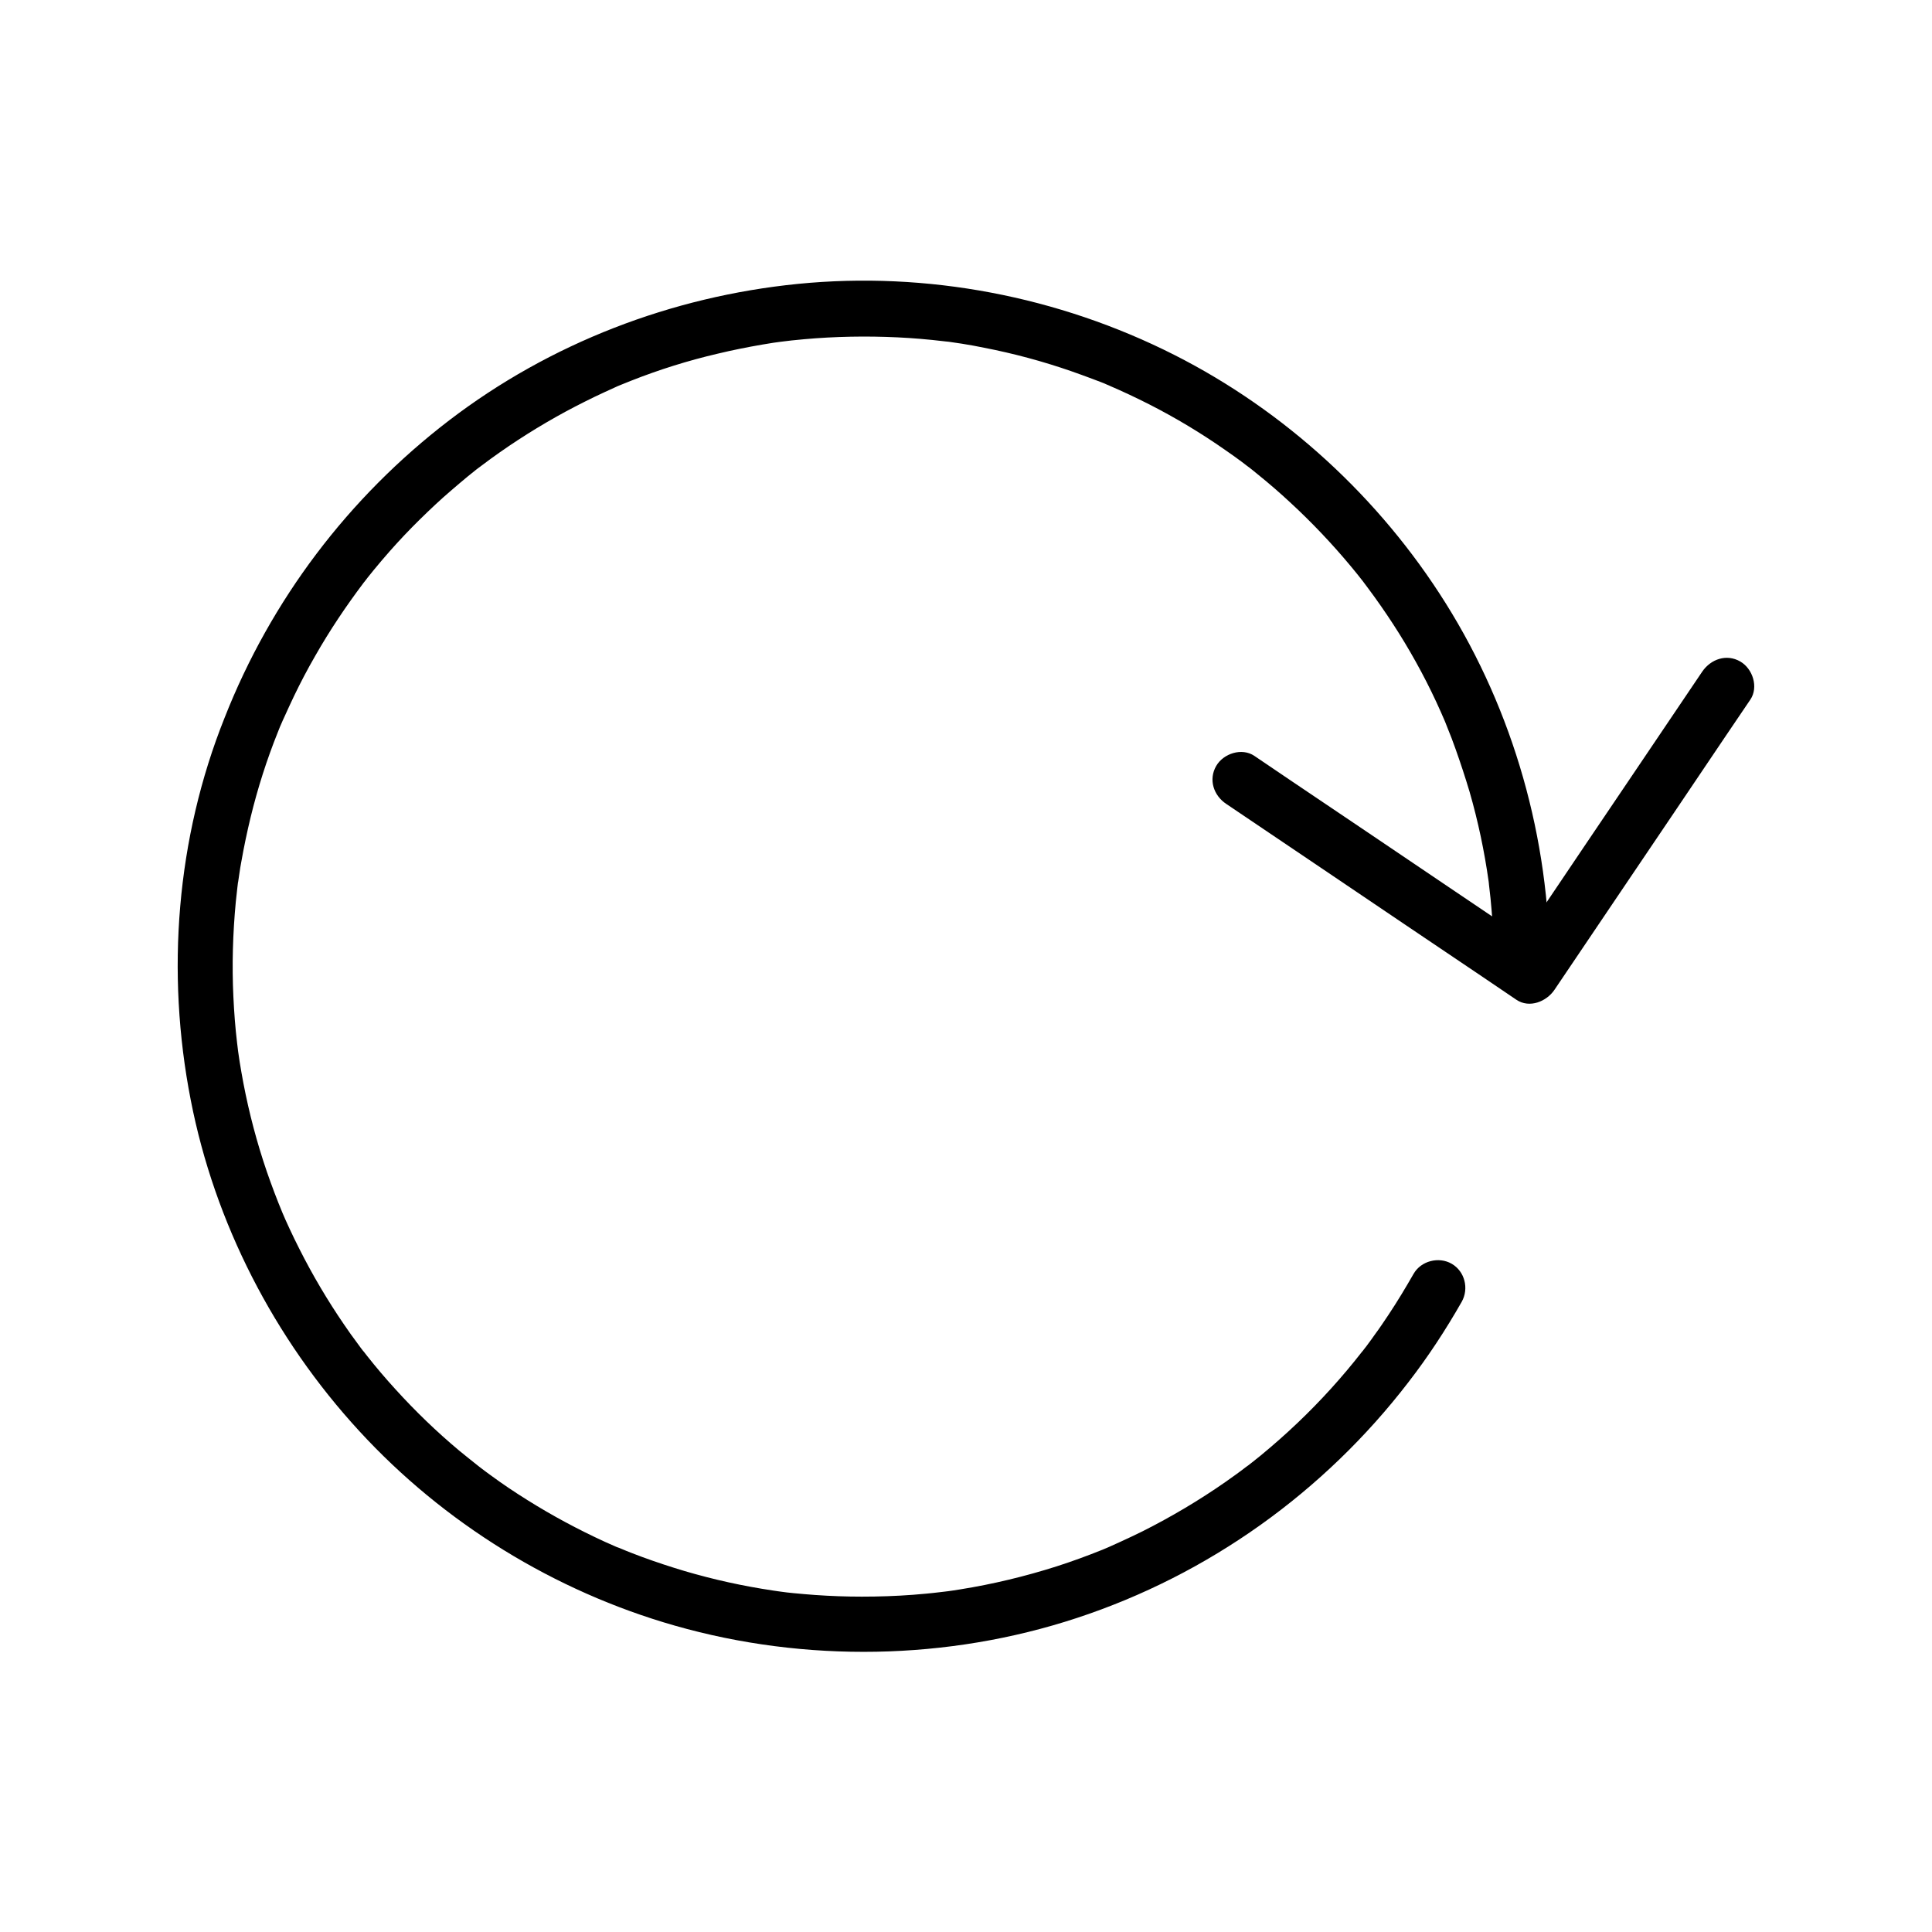 <?xml version="1.0" encoding="UTF-8"?>
<!-- Uploaded to: ICON Repo, www.svgrepo.com, Generator: ICON Repo Mixer Tools -->
<svg fill="#000000" width="800px" height="800px" version="1.1" viewBox="144 144 512 512" xmlns="http://www.w3.org/2000/svg">
 <g>
  <path d="m595.12 321.97c-5.856 8.66-11.711 17.367-17.562 26.027-9.297 13.777-18.598 27.504-27.848 41.277-2.164 3.199-4.328 6.394-6.496 9.594 3.344-0.887 6.742-1.77 10.086-2.656-8.66-5.856-17.32-11.711-26.027-17.562-13.777-9.297-27.504-18.598-41.277-27.848-3.199-2.164-6.394-4.328-9.594-6.496-3.297-2.215-8.168-0.641-10.086 2.656-2.117 3.641-0.688 7.871 2.656 10.086 8.66 5.856 17.32 11.711 26.027 17.562 13.777 9.297 27.504 18.598 41.277 27.848 3.199 2.164 6.394 4.328 9.594 6.496 3.445 2.312 7.969 0.492 10.086-2.656 5.856-8.66 11.711-17.367 17.562-26.027 9.297-13.777 18.598-27.504 27.848-41.277 2.164-3.199 4.328-6.394 6.496-9.594 2.215-3.297 0.641-8.168-2.656-10.086-3.641-2.117-7.82-0.641-10.086 2.656z"/>
  <path d="m518.62 481.57c-2.117 3.691-4.328 7.379-6.691 10.922-1.18 1.77-2.363 3.543-3.641 5.266-0.543 0.789-1.082 1.523-1.672 2.312-0.344 0.492-0.688 0.934-1.082 1.426-0.195 0.297-0.441 0.543-0.641 0.836 0.344-0.441 0.395-0.492 0.051-0.098-5.215 6.691-10.922 12.988-17.074 18.844-3.148 3-6.445 5.902-9.789 8.66-0.738 0.59-1.477 1.18-2.215 1.77-0.395 0.297-0.738 0.59-1.133 0.887 0.984-0.738-0.246 0.195-0.492 0.344-1.77 1.379-3.59 2.656-5.461 3.984-6.988 4.871-14.367 9.25-21.992 13.086-1.918 0.934-3.836 1.871-5.805 2.754-0.887 0.395-1.723 0.789-2.609 1.18-1.328 0.59-0.492 0.246-0.195 0.098-0.641 0.297-1.328 0.543-1.969 0.836-4.035 1.625-8.07 3.102-12.203 4.43-8.363 2.656-16.926 4.723-25.586 6.102-1.23 0.195-2.461 0.395-3.641 0.543 1.328-0.195-1.477 0.195-1.723 0.195-2.363 0.297-4.723 0.492-7.086 0.688-4.527 0.344-9.055 0.492-13.578 0.492-4.133 0-8.266-0.148-12.398-0.441-1.918-0.148-3.836-0.297-5.758-0.492-1.133-0.098-2.262-0.246-3.344-0.395-0.297-0.051-1.477-0.195-0.051 0-0.688-0.098-1.328-0.195-2.016-0.297-7.922-1.18-15.742-2.902-23.418-5.164-3.789-1.133-7.527-2.363-11.266-3.738-1.82-0.688-3.691-1.379-5.512-2.164-0.395-0.148-0.789-0.344-1.23-0.492 0.246 0.098 1.277 0.543-0.051 0-0.984-0.441-2.016-0.887-3-1.328-7.086-3.246-13.973-6.938-20.566-11.07-3.394-2.117-6.691-4.328-9.891-6.691-0.789-0.59-1.574-1.133-2.312-1.723-0.344-0.246-0.688-0.543-1.031-0.789 0.246 0.195 1.082 0.836-0.051-0.051-1.625-1.277-3.199-2.559-4.773-3.836-6.004-5.019-11.66-10.48-16.926-16.285-2.609-2.856-5.117-5.805-7.527-8.855-0.297-0.395-1.672-2.164-0.836-1.031-0.59-0.789-1.18-1.523-1.723-2.312-1.23-1.625-2.41-3.297-3.543-4.969-4.379-6.394-8.363-13.137-11.855-20.074-0.887-1.723-1.723-3.492-2.559-5.266-0.344-0.789-0.738-1.574-1.082-2.363-0.195-0.441-1.379-3.199-0.789-1.82-1.523-3.641-2.902-7.332-4.184-11.02-2.609-7.625-4.676-15.449-6.199-23.418-0.344-1.871-0.688-3.738-0.984-5.609-0.148-0.984-0.297-2.016-0.441-3-0.148-1.18 0.148 1.133 0-0.051-0.098-0.688-0.148-1.328-0.246-2.016-0.492-4.082-0.789-8.168-0.984-12.25-0.395-8.363-0.148-16.777 0.641-25.094 0.098-0.887 0.195-1.82 0.297-2.707 0.051-0.441 0.098-0.887 0.148-1.328 0 0.051 0.246-2.164 0.148-1.031-0.148 1.082 0.148-1.082 0.148-1.031 0.051-0.441 0.148-0.887 0.195-1.328 0.148-1.133 0.344-2.215 0.543-3.297 0.688-3.938 1.523-7.871 2.461-11.758 1.871-7.676 4.281-15.254 7.231-22.582 0.344-0.934 0.738-1.82 1.133-2.707 0.492-1.18-0.688 1.574 0.148-0.344 0.195-0.395 0.344-0.789 0.543-1.18 0.789-1.77 1.625-3.543 2.461-5.312 1.723-3.59 3.59-7.133 5.609-10.629 3.836-6.742 8.168-13.188 12.84-19.387 0.738-0.984-1.082 1.328 0.246-0.297 0.246-0.344 0.543-0.688 0.789-1.031 0.543-0.688 1.082-1.328 1.625-2.016 1.379-1.672 2.754-3.297 4.184-4.922 2.559-2.902 5.215-5.707 7.969-8.414 2.754-2.707 5.559-5.363 8.512-7.871 1.379-1.18 2.754-2.363 4.184-3.543 0.738-0.59 1.523-1.23 2.262-1.82 0.344-0.246 0.688-0.543 1.031-0.789-1.23 0.984 0.441-0.344 0.543-0.395 6.199-4.676 12.695-8.906 19.484-12.742 3.394-1.918 6.84-3.691 10.383-5.41 1.77-0.836 3.543-1.672 5.312-2.461 0.395-0.195 0.789-0.344 1.18-0.543-1.277 0.543-0.195 0.098 0.051 0 1.031-0.395 2.016-0.836 3.051-1.23 7.477-2.953 15.152-5.363 22.977-7.184 3.887-0.934 7.824-1.723 11.809-2.41 0.984-0.148 2.016-0.344 3-0.492 0.344-0.051 2.953-0.395 1.379-0.195 2.262-0.297 4.477-0.543 6.742-0.738 8.215-0.738 16.531-0.887 24.797-0.492 4.082 0.195 8.168 0.543 12.25 1.031 0.441 0.051 0.887 0.098 1.328 0.148-1.426-0.195-0.246-0.051 0.051 0 1.133 0.148 2.215 0.344 3.344 0.492 1.969 0.297 3.984 0.688 5.953 1.082 7.824 1.523 15.5 3.59 23.027 6.199 1.871 0.641 3.691 1.328 5.559 2.016 0.836 0.297 1.625 0.641 2.461 0.934 0.492 0.195 1.031 0.395 1.523 0.641 0.543 0.195 1.328 0.543 0.344 0.148 3.691 1.574 7.332 3.297 10.922 5.117 6.938 3.543 13.578 7.527 19.977 12.004 1.523 1.031 3 2.117 4.477 3.199 0.441 0.344 0.836 0.641 1.277 0.984 0.297 0.195 1.426 1.082 0.297 0.195 0.836 0.641 1.672 1.328 2.508 2.016 3 2.41 5.953 4.969 8.758 7.578 5.656 5.215 11.02 10.875 15.941 16.777 1.23 1.477 2.461 3 3.641 4.527-0.934-1.18 0.59 0.789 0.789 1.082 0.641 0.887 1.277 1.723 1.918 2.609 2.262 3.148 4.43 6.348 6.496 9.645 4.184 6.691 7.922 13.676 11.121 20.91 0.395 0.887 0.789 1.77 1.18 2.707-0.59-1.379 0.395 0.934 0.492 1.277 0.789 1.918 1.523 3.836 2.215 5.805 1.328 3.738 2.559 7.477 3.691 11.266 2.262 7.824 3.938 15.793 5.066 23.812 0.051 0.297 0.195 1.477 0 0.051 0.051 0.441 0.098 0.887 0.148 1.328 0.098 1.031 0.246 2.016 0.344 3.051 0.195 1.918 0.344 3.836 0.492 5.758 0.297 4.133 0.441 8.266 0.441 12.398 0 3.836 3.394 7.578 7.379 7.379 3.984-0.195 7.379-3.246 7.379-7.379-0.051-33.898-9.543-67.602-27.602-96.383-17.465-27.848-42.559-50.922-71.93-65.781-30.652-15.5-65.535-22.188-99.73-18.793-33.457 3.344-65.633 15.695-92.398 36.164-26.668 20.418-47.23 47.578-59.531 78.867-12.75 31.879-15.555 67.449-8.961 101.2 6.348 32.668 22.141 63.27 44.625 87.723 22.434 24.453 51.758 42.508 83.641 51.609 34.637 9.891 72.375 9.25 106.57-2.016 34.883-11.465 65.535-33.406 87.871-62.484 5.215-6.742 9.891-13.875 14.121-21.305 1.969-3.492 0.836-8.07-2.656-10.086-3.394-1.965-8.117-0.785-10.086 2.66z"/>
 </g>
</svg>
